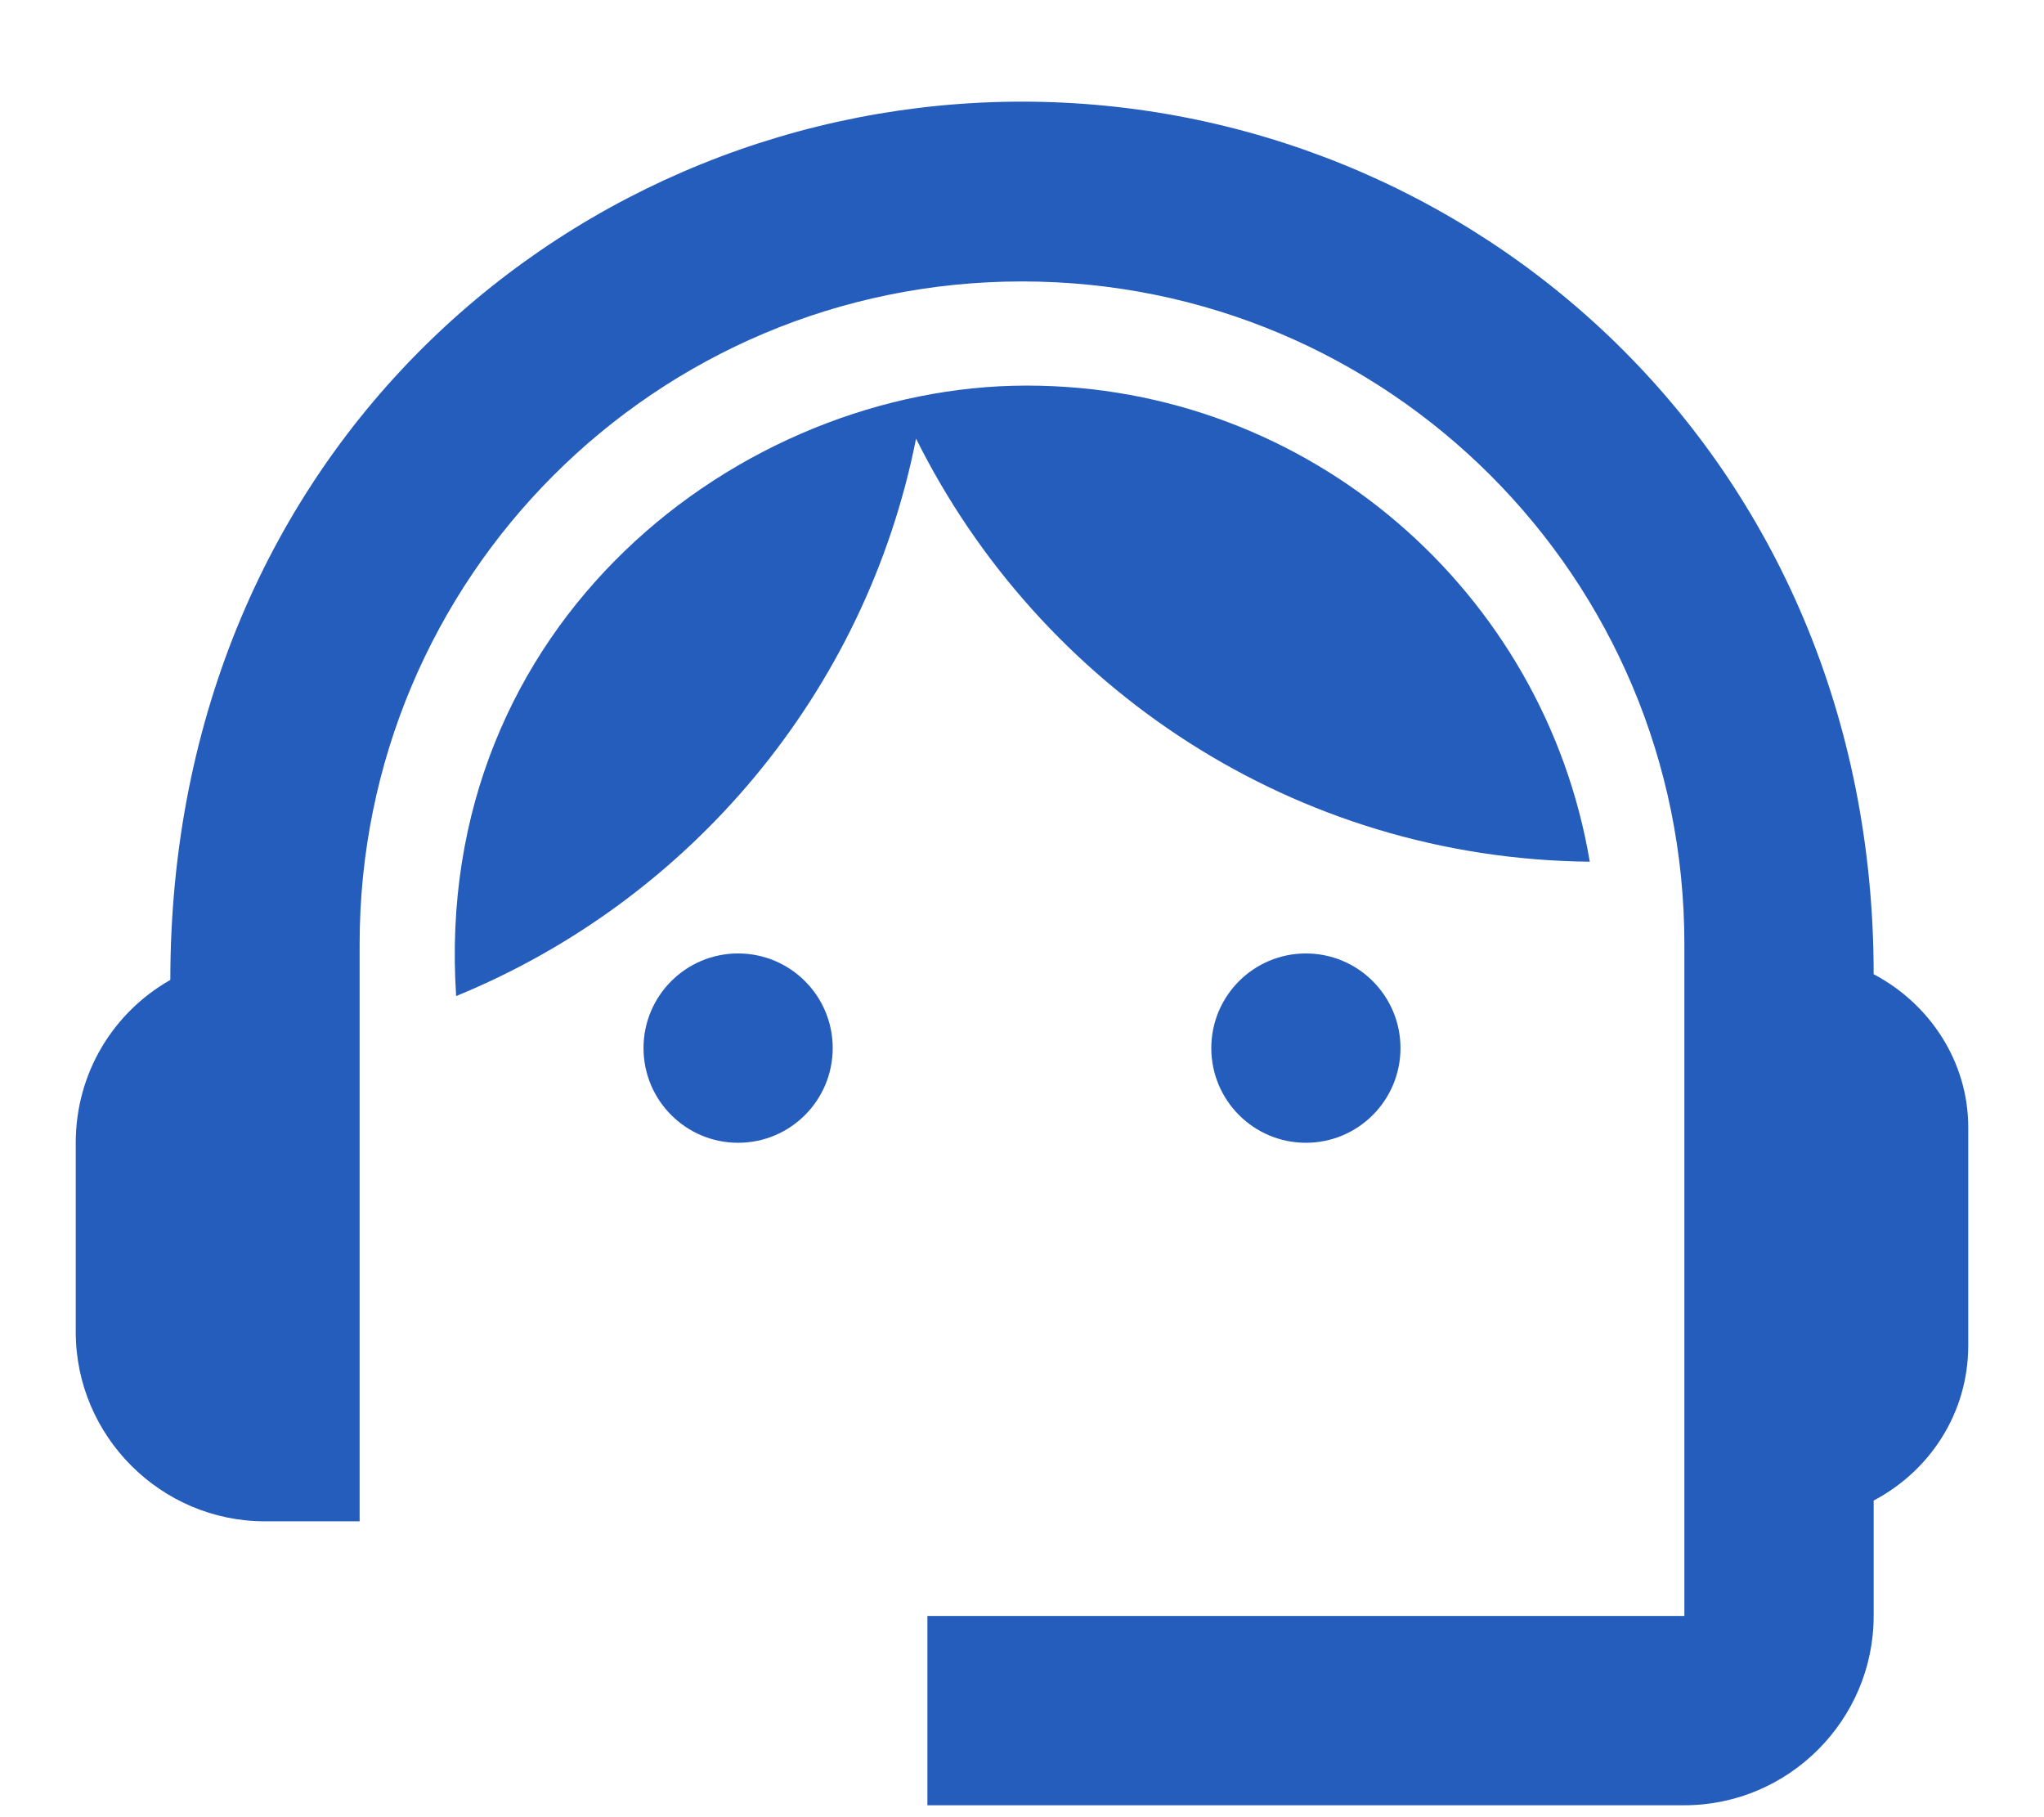 <?xml version="1.0" encoding="utf-8"?>
<svg xmlns="http://www.w3.org/2000/svg" fill="none" height="16" viewBox="0 0 18 16" width="18">
<path d="M16.5 8.578C16.5 4.003 12.95 0.895 9 0.895C5.092 0.895 1.5 3.937 1.5 8.628C1 8.912 0.667 9.445 0.667 10.062V11.728C0.667 12.645 1.417 13.395 2.333 13.395H3.167V8.312C3.167 5.087 5.775 2.478 9 2.478C12.225 2.478 14.833 5.087 14.833 8.312V14.228H8.167V15.895H14.833C15.75 15.895 16.5 15.145 16.5 14.228V13.212C16.992 12.953 17.333 12.445 17.333 11.845V9.928C17.333 9.345 16.992 8.837 16.5 8.578Z" fill="#255DBD"/>
<path d="M6.5 10.062C6.96 10.062 7.333 9.689 7.333 9.228C7.333 8.768 6.96 8.395 6.5 8.395C6.04 8.395 5.667 8.768 5.667 9.228C5.667 9.689 6.04 10.062 6.5 10.062Z" fill="#255DBD"/>
<path d="M11.5 10.062C11.96 10.062 12.333 9.689 12.333 9.228C12.333 8.768 11.96 8.395 11.5 8.395C11.04 8.395 10.667 8.768 10.667 9.228C10.667 9.689 11.04 10.062 11.5 10.062Z" fill="#255DBD"/>
<path d="M14 7.587C13.6 5.212 11.533 3.395 9.042 3.395C6.517 3.395 3.8 5.487 4.017 8.77C6.075 7.928 7.625 6.095 8.067 3.862C9.158 6.053 11.4 7.562 14 7.587Z" fill="#255DBD"/>
</svg>